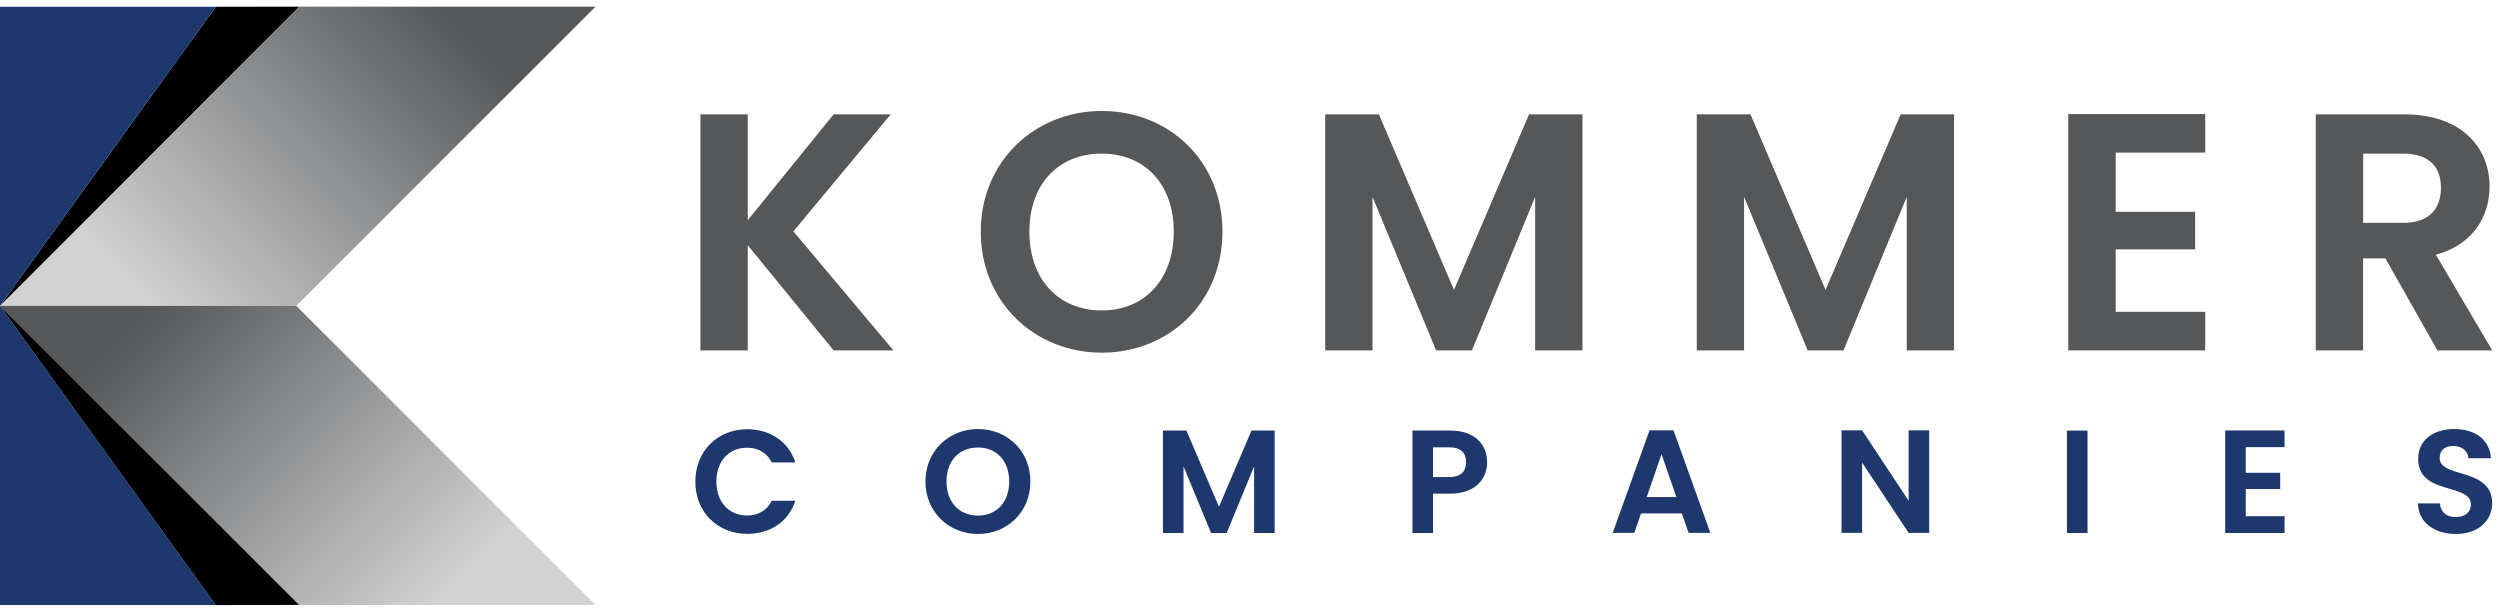<svg xmlns="http://www.w3.org/2000/svg" width="188" height="46" viewBox="0 0 188 46" fill="none"><path d="M44.782 0.5L22.282 23H0L11.246 11.754L22.492 0.5H44.782Z" fill="url(#paint0_linear_2031_30398)"></path><path d="M44.782 45.492H22.492L0 23H22.282L44.782 45.492Z" fill="url(#paint1_linear_2031_30398)"></path><path d="M22.492 0.5L0 23L16.224 0.508L22.492 0.5Z" fill="black"></path><path d="M16.224 0.508L0 23V0.508H16.224Z" fill="#1E386E"></path><path d="M16.224 45.5H0V23L16.224 45.5Z" fill="#1E386E"></path><path d="M22.492 45.492L16.224 45.5L0 23L22.492 45.492Z" fill="black"></path><path d="M56.231 18.443V26.348H52.672V8.6H56.231V16.558L62.688 8.6H66.982L59.662 17.399L67.184 26.348H62.688L56.231 18.443Z" fill="#555759"></path><path d="M82.853 26.521C77.845 26.521 73.754 22.76 73.754 17.422C73.754 12.107 77.845 8.345 82.853 8.345C87.913 8.345 91.929 12.107 91.929 17.422C91.929 22.76 87.883 26.521 82.853 26.521ZM82.853 23.345C86.058 23.345 88.266 21.033 88.266 17.422C88.266 13.811 86.051 11.551 82.853 11.551C79.624 11.551 77.41 13.811 77.41 17.422C77.41 21.033 79.624 23.345 82.853 23.345Z" fill="#555759"></path><path d="M99.654 8.6H103.694L109.339 21.799L114.985 8.6H119.001V26.348H115.443V14.809L110.691 26.348H107.995L103.213 14.809V26.348H99.654V8.6Z" fill="#555759"></path><path d="M127.597 8.6H131.636L137.282 21.799L142.928 8.6H146.944V26.348H143.386V14.809L138.633 26.348H135.938L131.156 14.809V26.348H127.597V8.6Z" fill="#555759"></path><path d="M165.833 11.476H159.099V15.928H165.075V18.751H159.099V23.45H165.833V26.348H155.533V8.578H165.833V11.476Z" fill="#555759"></path><path d="M180.811 8.6C185.082 8.6 187.215 11.063 187.215 14.043C187.215 16.206 186.021 18.39 183.176 19.156L187.417 26.348H183.296L179.384 19.434H177.703V26.348H174.144V8.6H180.811ZM180.683 11.551H177.71V16.761H180.683C182.665 16.761 183.558 15.718 183.558 14.118C183.558 12.542 182.665 11.551 180.683 11.551Z" fill="#555759"></path><path d="M56.193 32.279C57.905 32.279 59.294 33.195 59.812 34.772H58.033C57.665 34.036 57.004 33.668 56.178 33.668C54.834 33.668 53.873 34.652 53.873 36.213C53.873 37.767 54.834 38.766 56.178 38.766C57.004 38.766 57.665 38.398 58.033 37.655H59.812C59.294 39.246 57.905 40.147 56.193 40.147C53.979 40.147 52.289 38.526 52.289 36.221C52.289 33.916 53.971 32.279 56.193 32.279Z" fill="#1E386E"></path><path d="M73.543 40.155C71.366 40.155 69.594 38.518 69.594 36.206C69.594 33.901 71.374 32.264 73.543 32.264C75.736 32.264 77.485 33.901 77.485 36.206C77.485 38.526 75.728 40.155 73.543 40.155ZM73.543 38.773C74.932 38.773 75.893 37.767 75.893 36.206C75.893 34.637 74.932 33.653 73.543 33.653C72.139 33.653 71.178 34.637 71.178 36.206C71.178 37.775 72.139 38.773 73.543 38.773Z" fill="#1E386E"></path><path d="M87.462 32.377H89.219L91.666 38.105L94.114 32.377H95.856V40.08H94.309V35.072L92.245 40.08H91.073L89.001 35.072V40.08H87.455V32.377H87.462Z" fill="#1E386E"></path><path d="M109.054 37.122H107.762V40.08H106.216V32.377H109.054C110.908 32.377 111.832 33.428 111.832 34.757C111.832 35.928 111.036 37.122 109.054 37.122ZM108.986 35.875C109.857 35.875 110.247 35.447 110.247 34.764C110.247 34.059 109.865 33.638 108.986 33.638H107.762V35.875H108.986Z" fill="#1E386E"></path><path d="M126.479 38.608H123.408L122.898 40.072H121.276L124.046 32.362H125.848L128.618 40.072H126.982L126.479 38.608ZM124.947 34.156L123.836 37.377H126.066L124.947 34.156Z" fill="#1E386E"></path><path d="M145.075 32.362V40.072H143.528L140.03 34.787V40.072H138.483V32.362H140.03L143.528 37.655V32.362H145.075Z" fill="#1E386E"></path><path d="M155.435 32.377H156.982V40.08H155.435V32.377Z" fill="#1E386E"></path><path d="M171.801 33.623H168.881V35.553H171.471V36.776H168.881V38.818H171.801V40.08H167.334V32.369H171.801V33.623Z" fill="#1E386E"></path><path d="M184.692 40.155C183.093 40.155 181.854 39.314 181.832 37.857H183.483C183.528 38.473 183.934 38.886 184.654 38.886C185.383 38.886 185.811 38.503 185.811 37.947C185.811 36.281 181.839 37.287 181.847 34.494C181.847 33.105 182.973 32.264 184.564 32.264C186.141 32.264 187.222 33.068 187.32 34.456H185.623C185.593 33.946 185.18 33.548 184.519 33.541C183.911 33.518 183.461 33.818 183.461 34.441C183.461 35.988 187.41 35.125 187.41 37.842C187.417 39.066 186.449 40.155 184.692 40.155Z" fill="#1E386E"></path><defs><linearGradient id="paint0_linear_2031_30398" x1="11.267" y1="22.873" x2="33.489" y2="0.652" gradientUnits="userSpaceOnUse"><stop stop-color="#D2D2D2"></stop><stop offset="1" stop-color="#555759"></stop></linearGradient><linearGradient id="paint1_linear_2031_30398" x1="33.199" y1="45.057" x2="11.196" y2="23.054" gradientUnits="userSpaceOnUse"><stop stop-color="#D2D2D2"></stop><stop offset="1" stop-color="#555759"></stop></linearGradient></defs></svg>